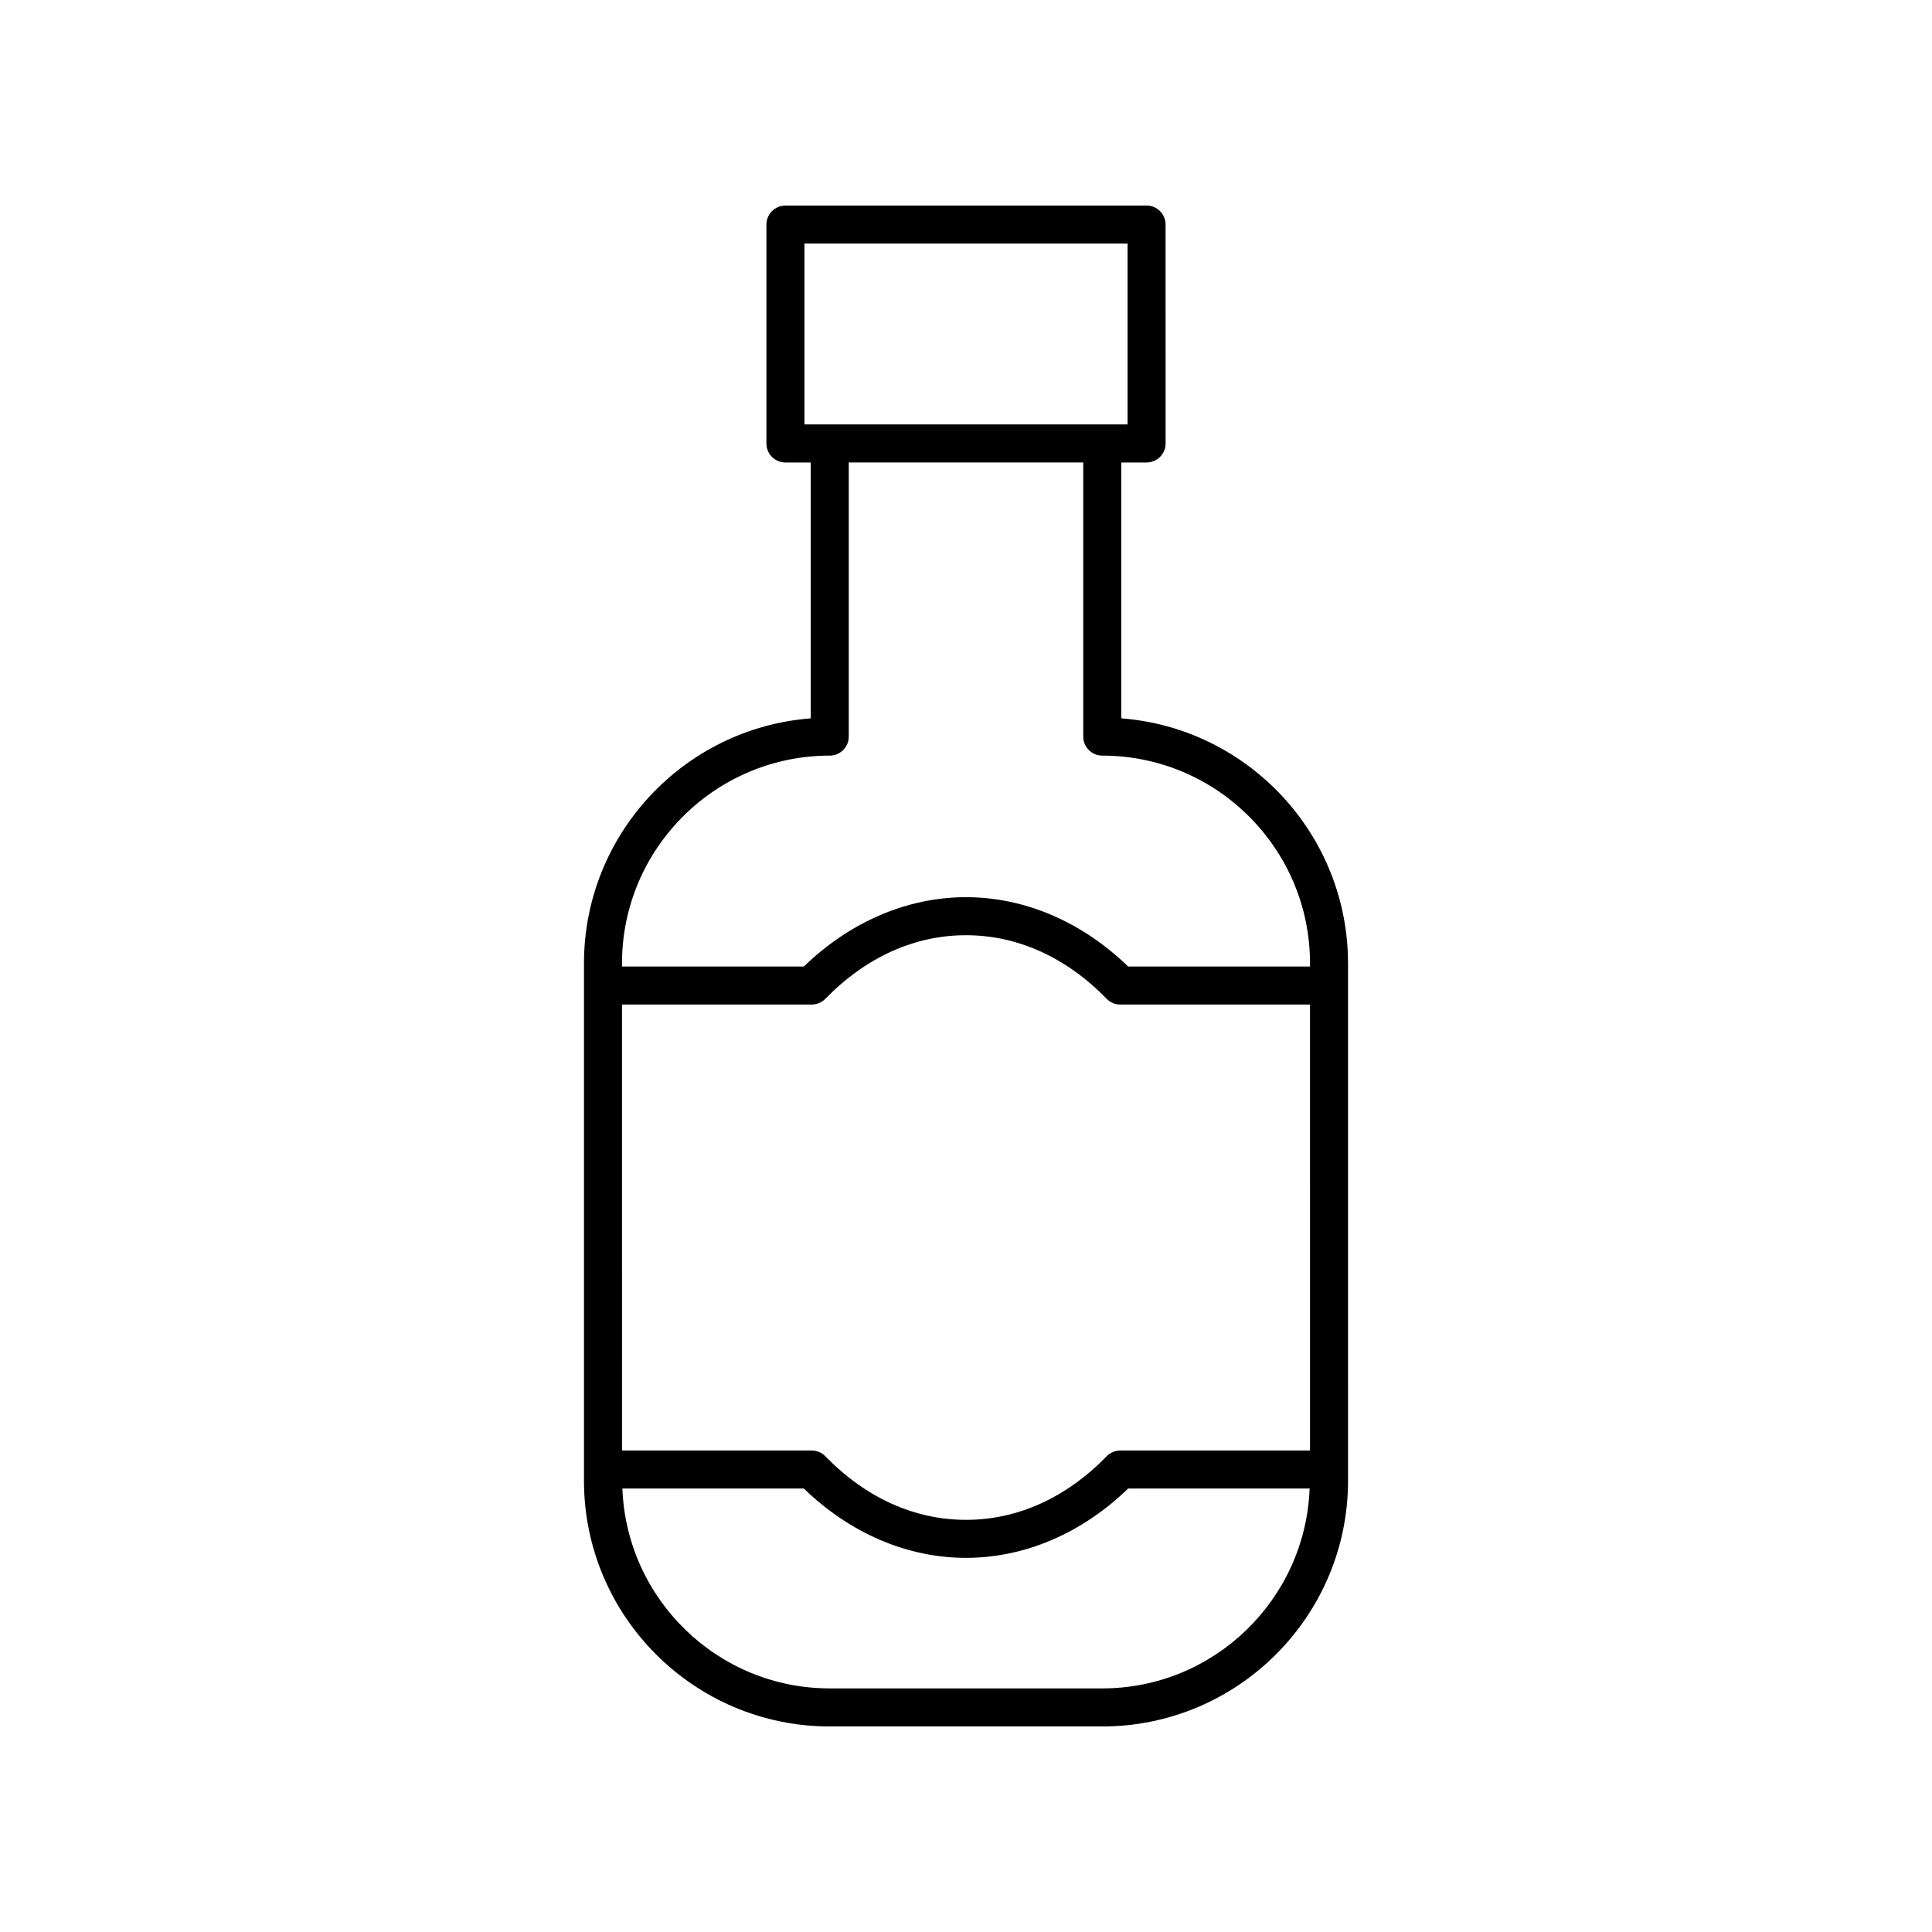<?xml version="1.0" encoding="UTF-8"?>
<!-- Uploaded to: SVG Repo, www.svgrepo.com, Generator: SVG Repo Mixer Tools -->
<svg fill="#000000" width="800px" height="800px" version="1.1" viewBox="144 144 512 512" xmlns="http://www.w3.org/2000/svg">
 <path d="m441.15 334.37v-67.809h6.707c2.781 0 5.039-2.254 5.039-5.039l-0.004-58.008c0-2.785-2.254-5.039-5.039-5.039l-95.707 0.004c-2.781 0-5.039 2.254-5.039 5.039v58.008c0 2.785 2.254 5.039 5.039 5.039h6.707v67.809c-33.57 2.578-60.094 30.719-60.094 64.938v137.09c0 35.906 29.215 65.129 65.129 65.129h72.223c35.914 0 65.133-29.219 65.133-65.133l-0.004-137.09c0-34.219-26.523-62.359-60.09-64.938zm-83.965-77.887v-47.93h85.633v47.93zm78.926 334.96h-72.223c-29.652 0-53.84-23.582-54.949-52.969h48.086c12.246 11.867 27.426 18.375 42.977 18.375s30.73-6.508 42.973-18.375h48.086c-1.109 29.387-25.297 52.969-54.949 52.969zm55.055-63.043h-50.273c-1.359 0-2.66 0.551-3.609 1.523-10.738 11.027-23.629 16.852-37.281 16.852-13.656 0-26.547-5.824-37.281-16.852-0.945-0.973-2.25-1.523-3.609-1.523h-50.273l-0.004-118.18h50.273c1.359 0 2.66-0.551 3.609-1.523 10.742-11.02 23.629-16.852 37.281-16.852s26.543 5.832 37.281 16.852c0.945 0.973 2.25 1.523 3.609 1.523h50.273zm0-128.26h-48.195c-12.246-11.867-27.426-18.375-42.969-18.375s-30.727 6.508-42.973 18.375h-48.195v-0.84c0-30.355 24.699-55.055 55.055-55.055 2.781 0 5.039-2.254 5.039-5.039v-72.652h62.145v72.652c0 2.785 2.254 5.039 5.039 5.039 30.355 0 55.055 24.699 55.055 55.055z"/>
</svg>